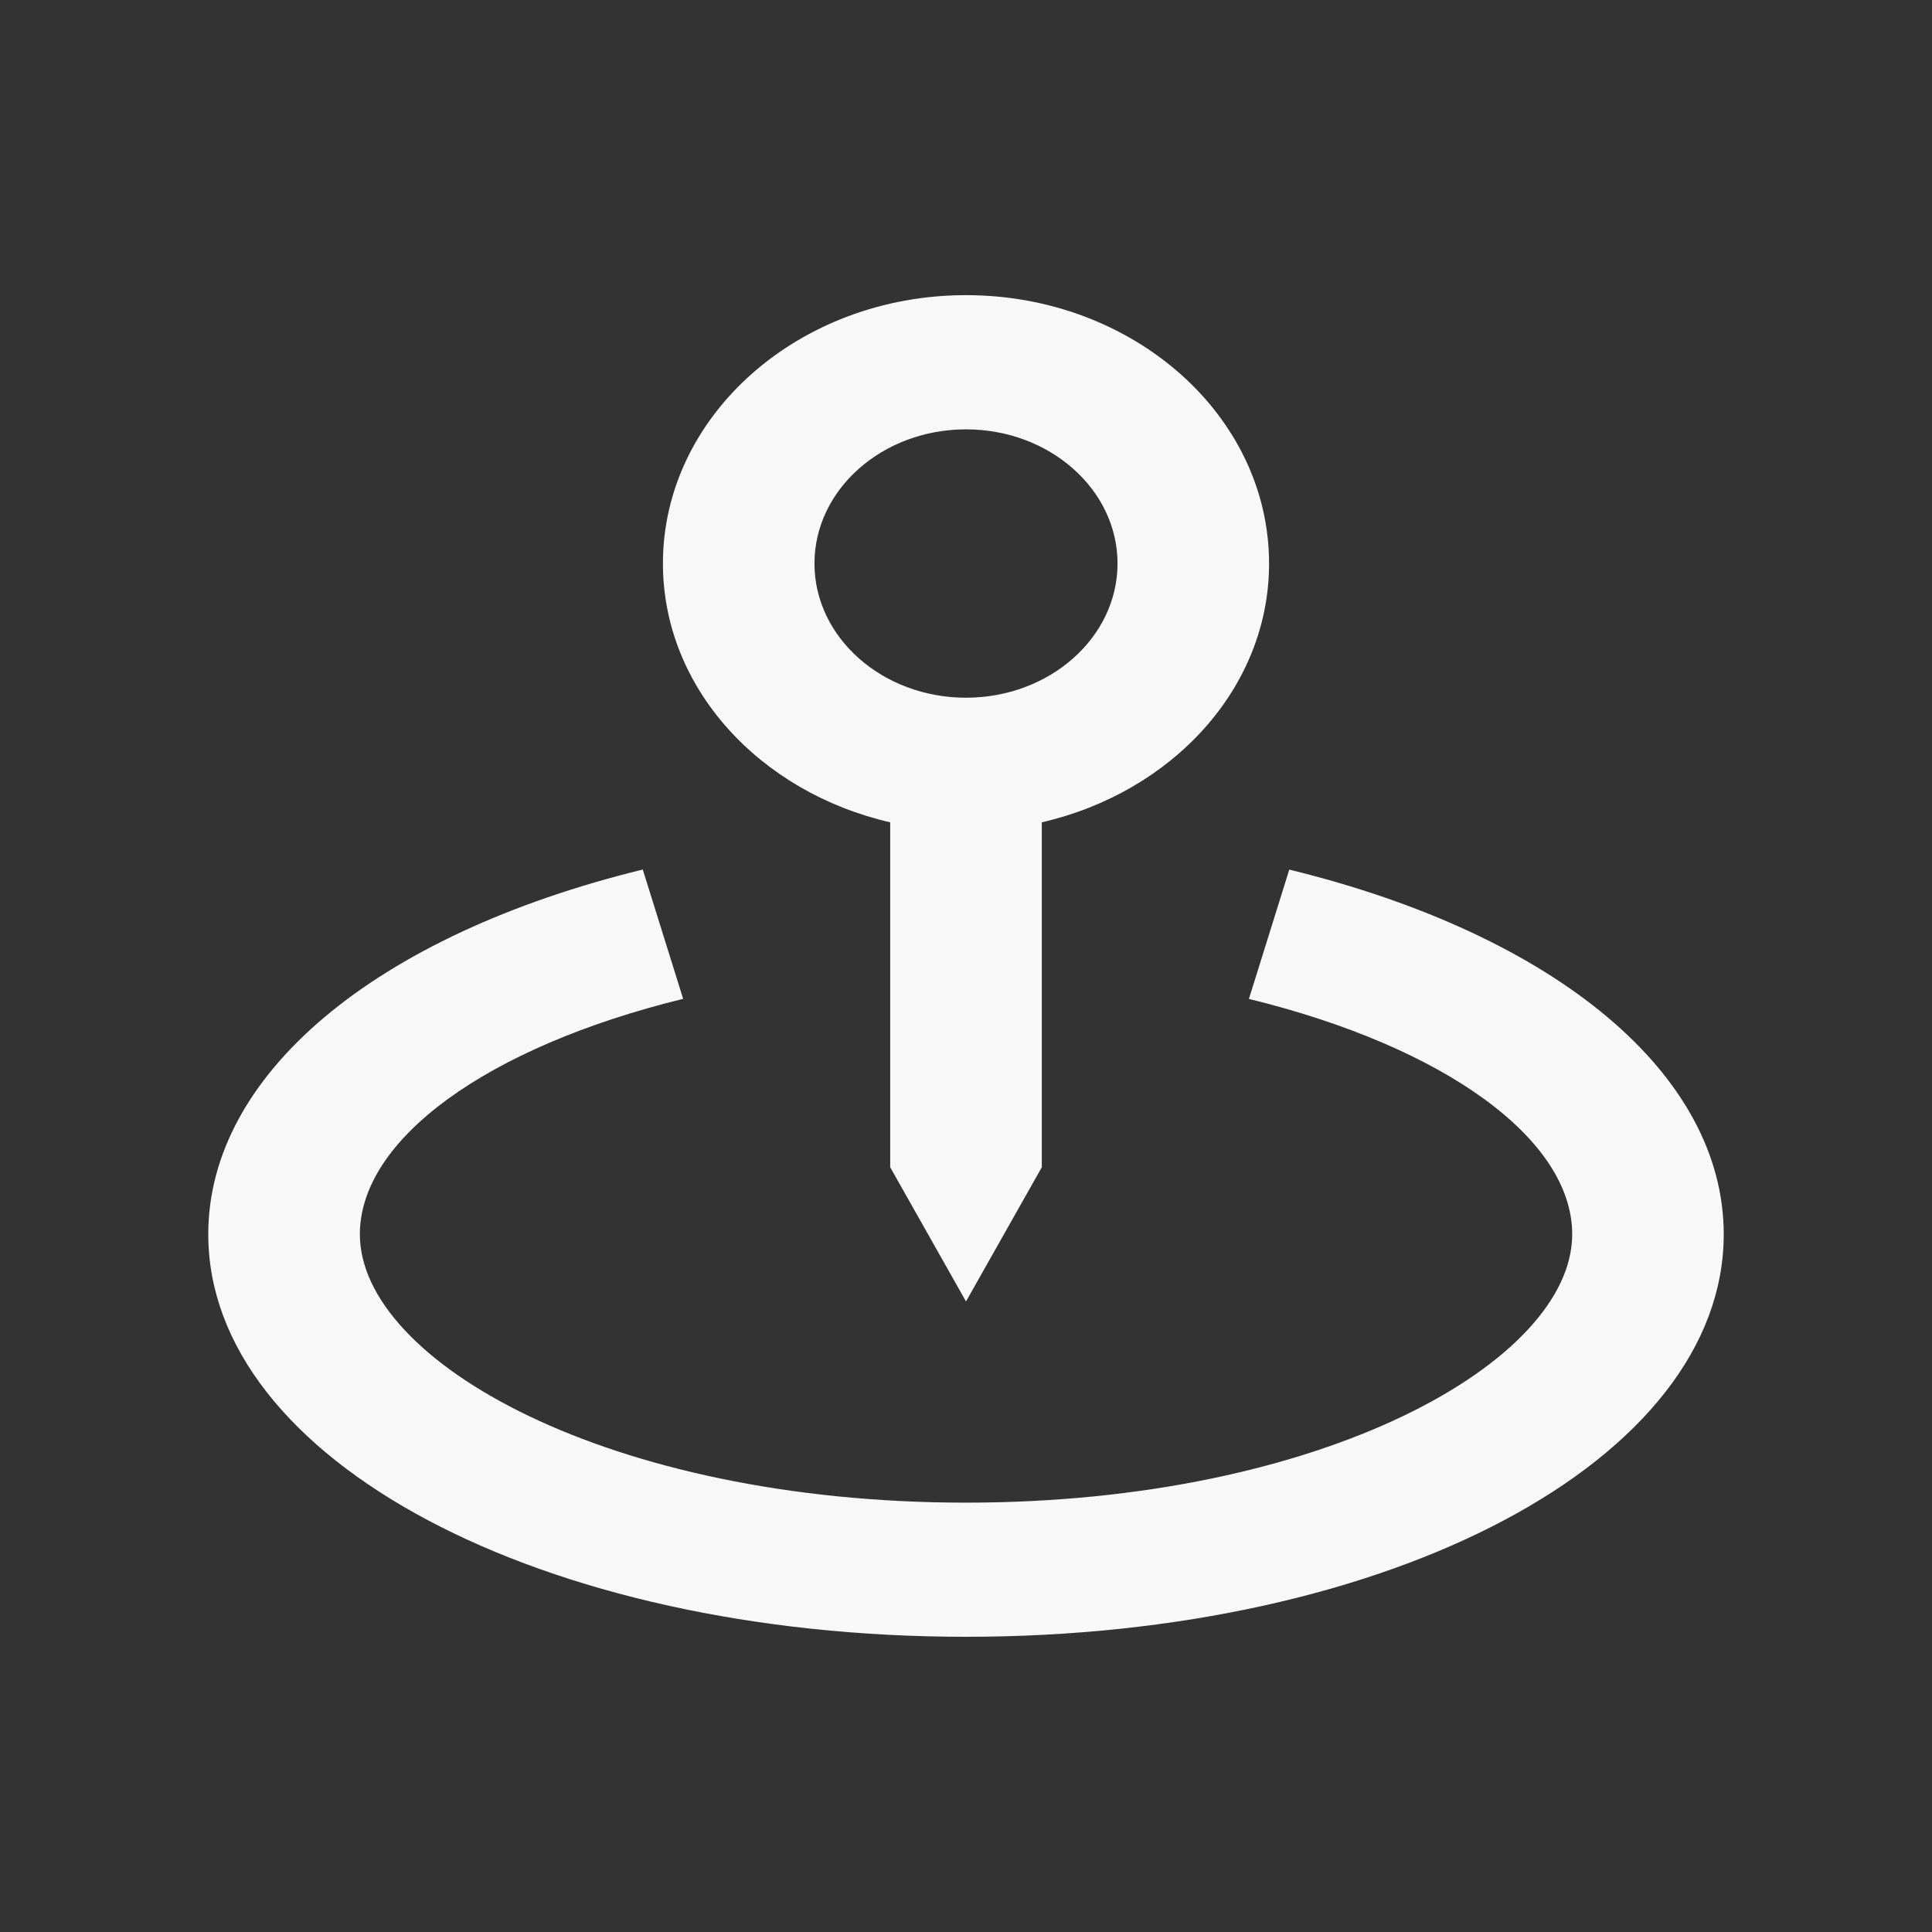 <svg width="30" height="30" viewBox="0 0 30 30" fill="none" xmlns="http://www.w3.org/2000/svg">
<rect x="0" y="0" width="30" height="30" fill="#333333" stroke="none"/>
<path d="M15 20.209L16.177 18.125V12.769C18.201 12.303 19.706 10.686 19.706 8.75C19.706 6.452 17.596 4.583 15 4.583C12.405 4.583 10.294 6.452 10.294 8.75C10.294 10.686 11.799 12.303 13.823 12.769V18.125L15 20.209ZM12.647 8.75C12.647 7.601 13.702 6.667 15 6.667C16.298 6.667 17.353 7.601 17.353 8.75C17.353 9.899 16.298 10.834 15 10.834C13.702 10.834 12.647 9.899 12.647 8.75Z" fill="#F8F8F8"/>
<path d="M20.02 13.503L19.393 15.511C22.442 16.257 24.413 17.692 24.413 19.166C24.413 21.137 20.547 23.333 15 23.333C9.453 23.333 5.588 21.137 5.588 19.166C5.588 17.692 7.558 16.257 10.608 15.51L9.981 13.502C5.819 14.521 3.234 16.691 3.234 19.166C3.234 22.671 8.403 25.416 15 25.416C21.597 25.416 26.766 22.671 26.766 19.166C26.766 16.691 24.181 14.521 20.02 13.503V13.503Z" fill="#F8F8F8"/>
</svg>
